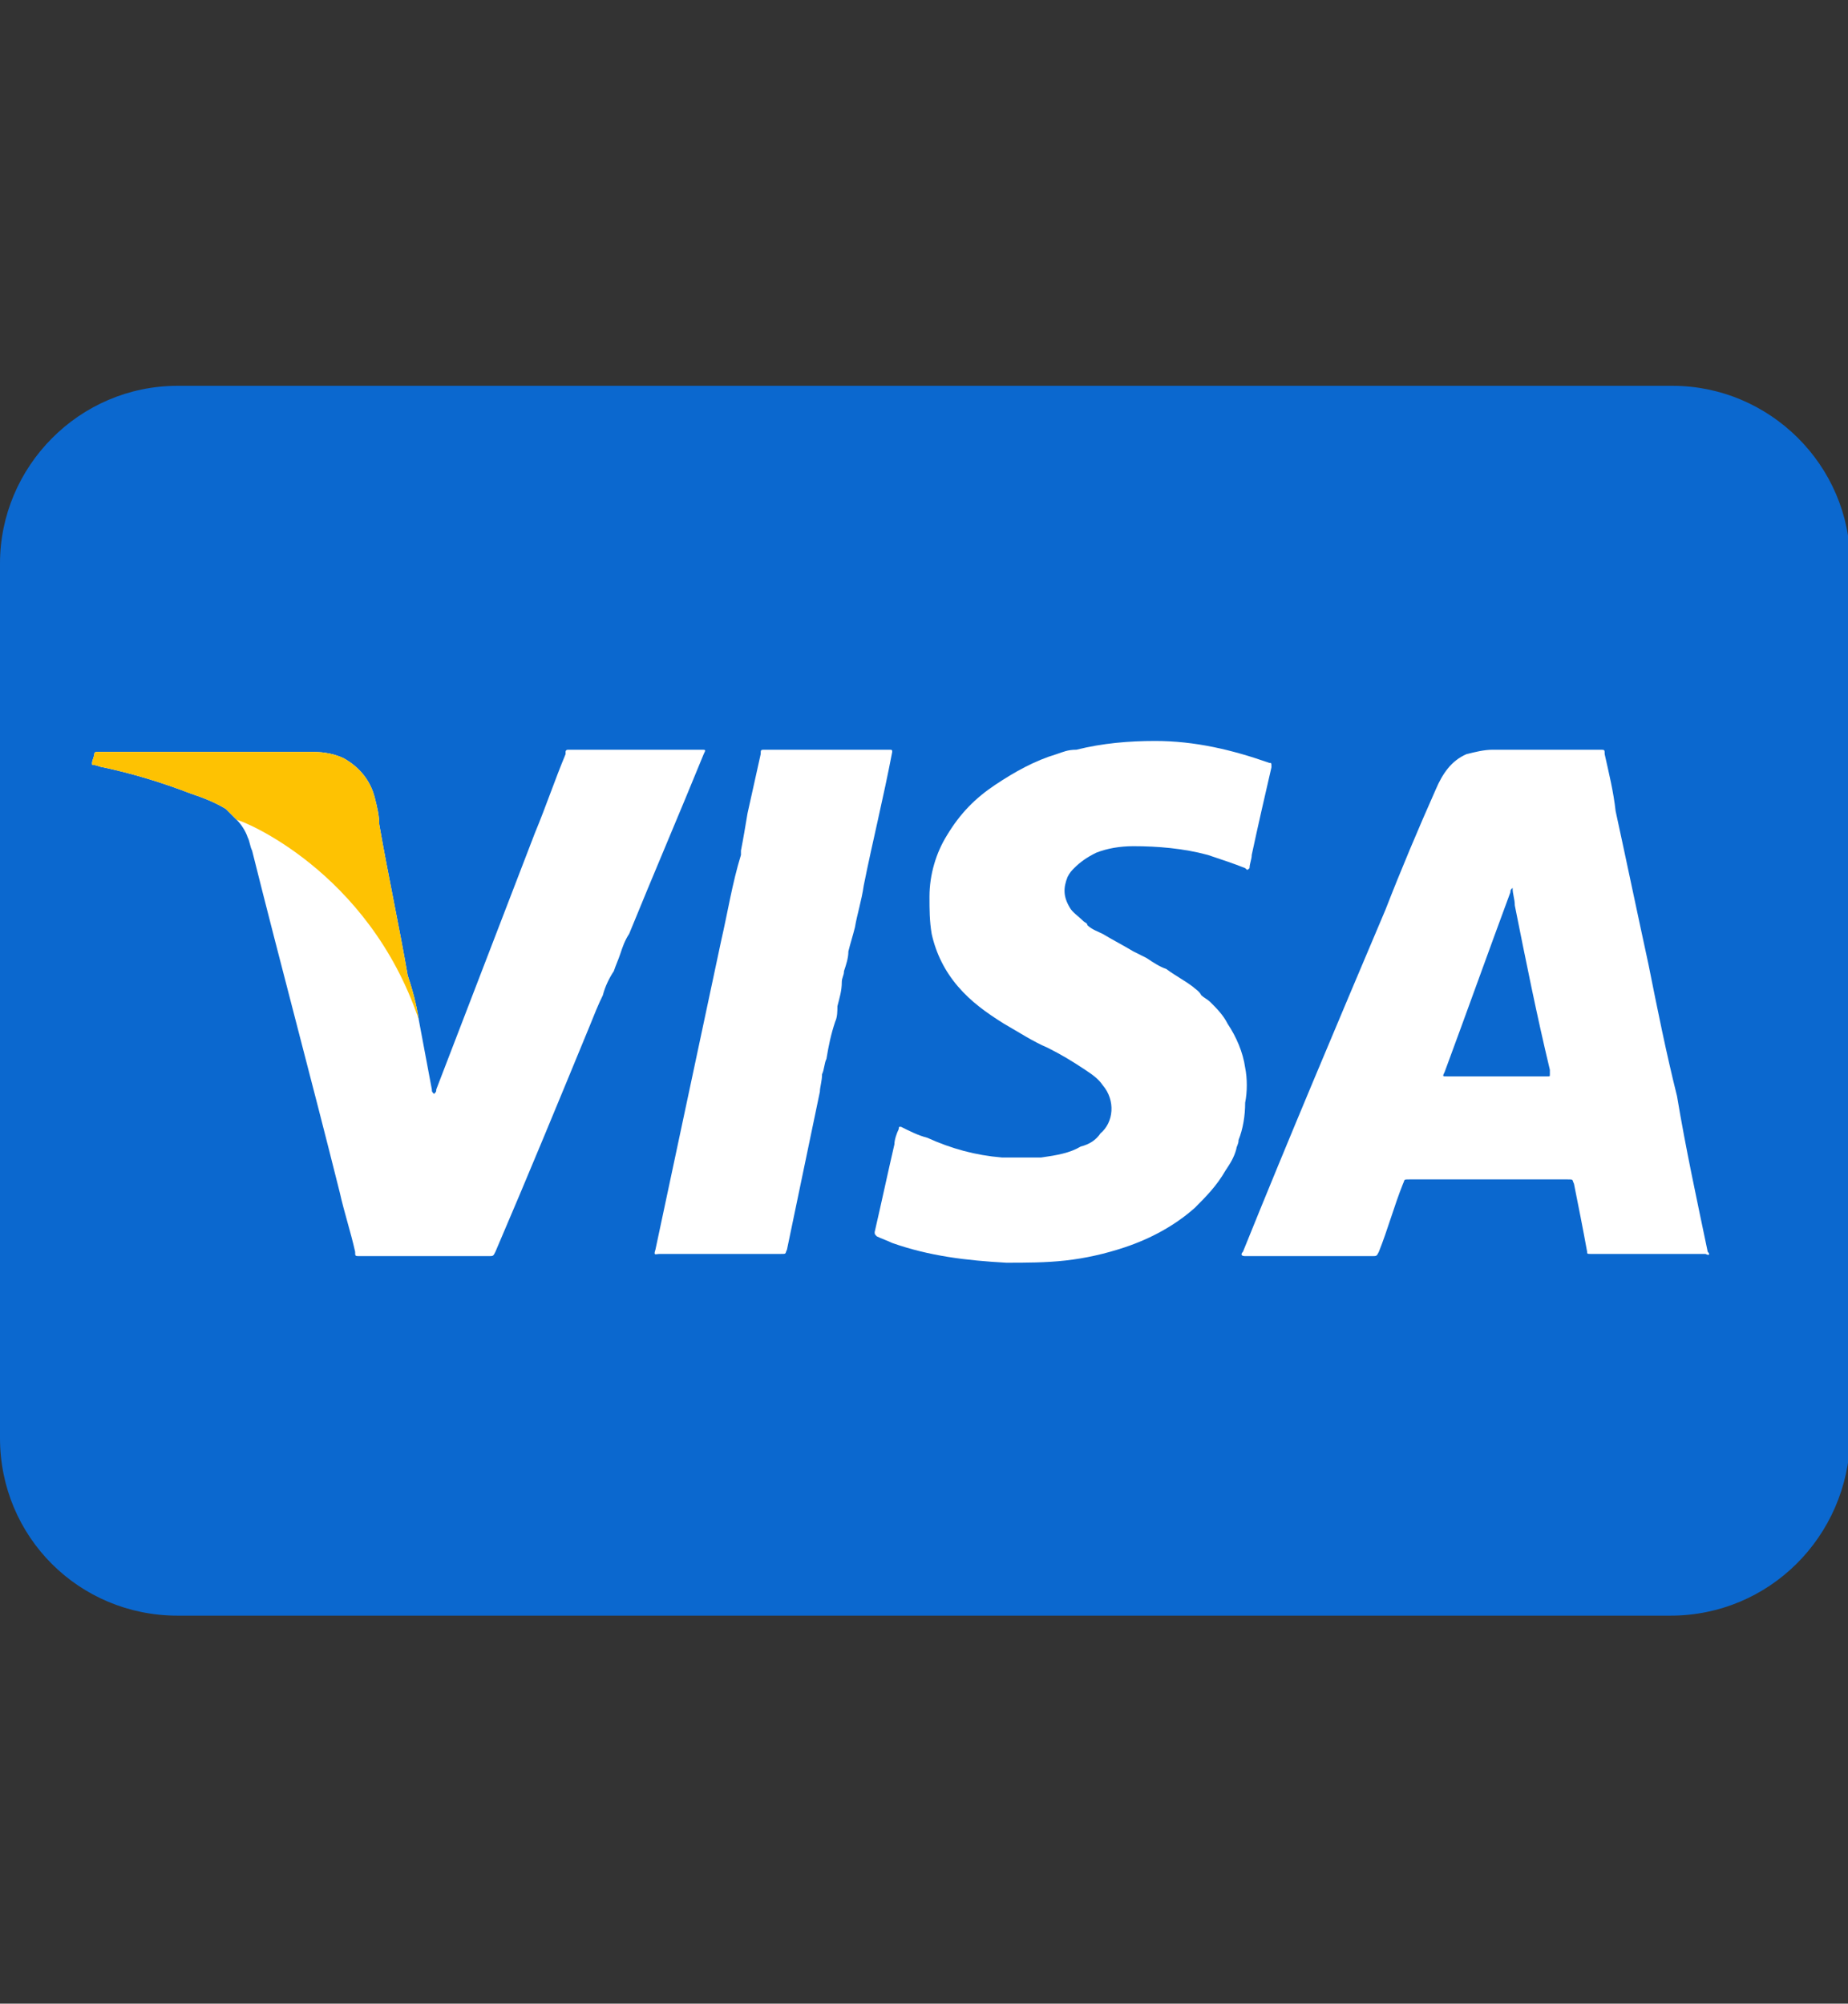 <?xml version="1.0" encoding="utf-8"?>
<!-- Generator: Adobe Illustrator 25.2.3, SVG Export Plug-In . SVG Version: 6.00 Build 0)  -->
<svg version="1.1" id="Layer_1" xmlns="http://www.w3.org/2000/svg" xmlns:xlink="http://www.w3.org/1999/xlink" x="0px" y="0px"
	 viewBox="0 0 8.43 9.14" style="enable-background:new 0 0 8.43 9.14;" xml:space="preserve">
<rect x="0" y="0" width="8.43" height="9.14" fill="#333333" stroke="none"/>
<style type="text/css">
	.st0{fill:#00AFEA;}
	.st1{fill:#FEFEFE;}
	.st2{fill:#26A5D0;}
	.st3{fill:#FCFDFE;}
	.st4{fill:#0B68CF;}
	.st5{fill:#FFFFFF;}
	.st6{fill:#FEC202;}
	.st7{fill:#FD0002;}
	.st8{fill:#FFC000;}
	.st9{fill:#80C26B;}
	.st10{fill:#3D6829;}
	.st11{opacity:0.17;}
	.st12{fill:#006838;}
</style>
<g>
	<path class="st4" d="M7.62,7.37H0.81C0.36,7.37,0,7.01,0,6.56l0-3.99c0-0.44,0.36-0.81,0.81-0.81h6.82c0.44,0,0.81,0.36,0.81,0.81
		v3.99C8.43,7.01,8.07,7.37,7.62,7.37z"/>
	<g>
		<path class="st5" d="M7.79,5.71C7.79,5.71,7.79,5.71,7.79,5.71C7.74,5.47,7.69,5.24,7.65,5C7.6,4.8,7.56,4.6,7.52,4.4
			c-0.05-0.23-0.1-0.47-0.15-0.7C7.36,3.61,7.34,3.53,7.32,3.44c0-0.02,0-0.02-0.02-0.02c-0.02,0-0.04,0-0.06,0
			c-0.14,0-0.28,0-0.43,0c-0.04,0-0.08,0.01-0.12,0.02C6.62,3.47,6.58,3.53,6.55,3.6C6.47,3.78,6.39,3.97,6.32,4.15
			C6.1,4.67,5.88,5.19,5.67,5.71C5.66,5.72,5.66,5.73,5.68,5.73c0.1,0,0.19,0,0.29,0c0,0,0,0,0,0c0.1,0,0.2,0,0.29,0
			c0.02,0,0.02,0,0.03-0.02C6.33,5.61,6.36,5.5,6.4,5.4c0.01-0.02,0-0.02,0.03-0.02c0.24,0,0.48,0,0.72,0c0.03,0,0.02,0,0.03,0.02
			c0.02,0.1,0.04,0.2,0.06,0.31c0,0.01,0,0.01,0.02,0.01c0.17,0,0.35,0,0.52,0C7.8,5.73,7.8,5.72,7.79,5.71z M7.06,4.91
			c0,0-0.01,0-0.01,0c-0.15,0-0.3,0-0.45,0c-0.02,0-0.02,0-0.01-0.02c0.1-0.27,0.2-0.55,0.3-0.82c0-0.01,0-0.01,0.01-0.02
			C6.9,4.08,6.91,4.1,6.91,4.13c0.05,0.25,0.1,0.5,0.16,0.75c0,0.01,0,0.02,0,0.02C7.07,4.91,7.07,4.91,7.06,4.91z"/>
		<path class="st5" d="M3.21,3.44C3.1,3.71,2.98,3.99,2.87,4.26C2.85,4.29,2.84,4.32,2.83,4.35C2.82,4.38,2.81,4.4,2.8,4.43
			C2.78,4.46,2.76,4.5,2.75,4.54C2.73,4.58,2.71,4.63,2.69,4.68C2.55,5.02,2.41,5.36,2.26,5.71C2.25,5.73,2.25,5.73,2.23,5.73
			c-0.17,0-0.34,0-0.51,0c-0.03,0-0.06,0-0.08,0c-0.02,0-0.02,0-0.02-0.02C1.6,5.62,1.57,5.53,1.55,5.44
			c-0.13-0.52-0.27-1.04-0.4-1.56C1.14,3.86,1.14,3.84,1.13,3.82C1.12,3.79,1.1,3.76,1.08,3.74c0,0,0,0,0,0
			C1.06,3.72,1.05,3.71,1.03,3.69c-0.05-0.03-0.1-0.05-0.16-0.07C0.74,3.57,0.61,3.53,0.47,3.5c-0.01,0-0.03-0.01-0.04-0.01
			c-0.01,0-0.01,0-0.01-0.01c0-0.01,0.01-0.03,0.01-0.04c0-0.01,0.01-0.01,0.01-0.01c0,0,0.01,0,0.01,0c0.33,0,0.65,0,0.98,0
			c0.05,0,0.1,0.01,0.14,0.03c0.07,0.04,0.12,0.1,0.14,0.18c0.01,0.04,0.02,0.08,0.02,0.12c0.04,0.23,0.09,0.46,0.13,0.69
			C1.88,4.51,1.9,4.58,1.91,4.65c0,0,0,0,0,0c0.02,0.11,0.04,0.21,0.06,0.32c0,0.01,0,0.01,0.01,0.02c0.01-0.01,0.01-0.01,0.01-0.02
			C2.14,4.58,2.29,4.19,2.44,3.8c0.05-0.12,0.09-0.24,0.14-0.36c0,0,0-0.01,0-0.01c0-0.01,0.01-0.01,0.01-0.01c0,0,0.01,0,0.01,0
			H3.2C3.22,3.42,3.22,3.42,3.21,3.44z"/>
		<path class="st5" d="M5.68,4.87C5.67,4.8,5.64,4.73,5.6,4.67C5.58,4.63,5.55,4.6,5.52,4.57C5.51,4.56,5.49,4.55,5.48,4.54
			C5.47,4.52,5.45,4.51,5.44,4.5C5.4,4.47,5.36,4.45,5.32,4.42C5.29,4.41,5.26,4.39,5.23,4.37C5.21,4.36,5.19,4.35,5.17,4.34
			C5.12,4.31,5.08,4.29,5.03,4.26C5.01,4.25,4.98,4.24,4.96,4.22c0,0,0,0,0,0c0-0.01-0.01-0.01-0.02-0.02
			C4.92,4.18,4.89,4.16,4.88,4.14C4.85,4.09,4.85,4.05,4.87,4C4.88,3.98,4.89,3.97,4.9,3.96C4.93,3.93,4.96,3.91,5,3.89
			c0.05-0.02,0.11-0.03,0.17-0.03c0.11,0,0.23,0.01,0.34,0.04c0.06,0.02,0.12,0.04,0.17,0.06C5.69,3.97,5.69,3.97,5.7,3.96
			c0-0.02,0.01-0.04,0.01-0.06C5.74,3.76,5.77,3.63,5.8,3.5c0-0.02,0-0.02-0.01-0.02c-0.17-0.06-0.34-0.1-0.52-0.1
			c-0.12,0-0.24,0.01-0.36,0.04C4.87,3.42,4.85,3.43,4.82,3.44c-0.1,0.03-0.19,0.08-0.28,0.14C4.45,3.64,4.38,3.71,4.32,3.81
			C4.27,3.89,4.24,3.99,4.24,4.09c0,0.06,0,0.11,0.01,0.17C4.27,4.35,4.31,4.43,4.37,4.5C4.43,4.57,4.5,4.62,4.58,4.67
			c0.07,0.04,0.13,0.08,0.2,0.11c0.06,0.03,0.11,0.06,0.17,0.1C4.98,4.9,5.01,4.92,5.03,4.95c0.06,0.07,0.05,0.17-0.01,0.22
			C5,5.2,4.97,5.22,4.93,5.23C4.88,5.26,4.82,5.27,4.75,5.28c-0.06,0-0.12,0-0.18,0C4.45,5.27,4.34,5.24,4.23,5.19
			C4.19,5.18,4.15,5.16,4.11,5.14c-0.01,0-0.01,0-0.01,0.01C4.09,5.17,4.08,5.2,4.08,5.22c-0.03,0.13-0.06,0.27-0.09,0.4
			c0,0.01,0,0.01,0.01,0.02c0.02,0.01,0.05,0.02,0.07,0.03c0.17,0.06,0.34,0.08,0.52,0.09c0.09,0,0.18,0,0.27-0.01
			c0.09-0.01,0.18-0.03,0.27-0.06c0.12-0.04,0.23-0.1,0.32-0.18c0.05-0.05,0.1-0.1,0.14-0.17c0.02-0.03,0.04-0.06,0.05-0.1
			C5.64,5.23,5.65,5.22,5.65,5.2c0.02-0.05,0.03-0.11,0.03-0.17C5.69,4.98,5.69,4.92,5.68,4.87z"/>
		<path class="st5" d="M4.05,3.42c-0.19,0-0.37,0-0.56,0c-0.02,0-0.02,0-0.02,0.02C3.45,3.53,3.43,3.62,3.41,3.71
			C3.4,3.77,3.39,3.83,3.38,3.88c0,0.01,0,0.01,0,0.02C3.34,4.03,3.32,4.16,3.29,4.29c-0.1,0.47-0.2,0.94-0.3,1.41
			c-0.01,0.03,0,0.02,0.02,0.02c0.18,0,0.37,0,0.55,0c0.03,0,0.02,0,0.03-0.02c0.05-0.24,0.1-0.48,0.15-0.72
			C3.74,4.96,3.75,4.93,3.75,4.9c0.01-0.02,0.01-0.05,0.02-0.07c0.01-0.06,0.02-0.11,0.04-0.17c0.01-0.02,0.01-0.05,0.01-0.07
			c0.01-0.04,0.02-0.07,0.02-0.11c0-0.02,0.01-0.03,0.01-0.05C3.86,4.4,3.87,4.37,3.87,4.34C3.88,4.3,3.89,4.27,3.9,4.23
			c0.01-0.06,0.03-0.12,0.04-0.19c0.04-0.2,0.09-0.4,0.13-0.61C4.07,3.42,4.07,3.42,4.05,3.42z"/>
	</g>
	<path class="st6" d="M1.91,4.65C1.68,3.97,1.1,3.74,1.08,3.74c0,0,0,0,0,0C1.06,3.72,1.05,3.71,1.03,3.69
		c-0.05-0.03-0.1-0.05-0.16-0.07C0.74,3.57,0.61,3.53,0.47,3.5c-0.01,0-0.03-0.01-0.04-0.01c-0.01,0-0.01,0-0.01-0.01
		c0-0.01,0.01-0.03,0.01-0.04c0-0.01,0.01-0.01,0.01-0.01c0,0,0.01,0,0.01,0c0.33,0,0.65,0,0.98,0c0.05,0,0.1,0.01,0.14,0.03
		c0.07,0.04,0.12,0.1,0.14,0.18c0.01,0.04,0.02,0.08,0.02,0.12c0.04,0.23,0.09,0.46,0.13,0.69C1.88,4.51,1.9,4.58,1.91,4.65z"/>
</g>
</svg>
